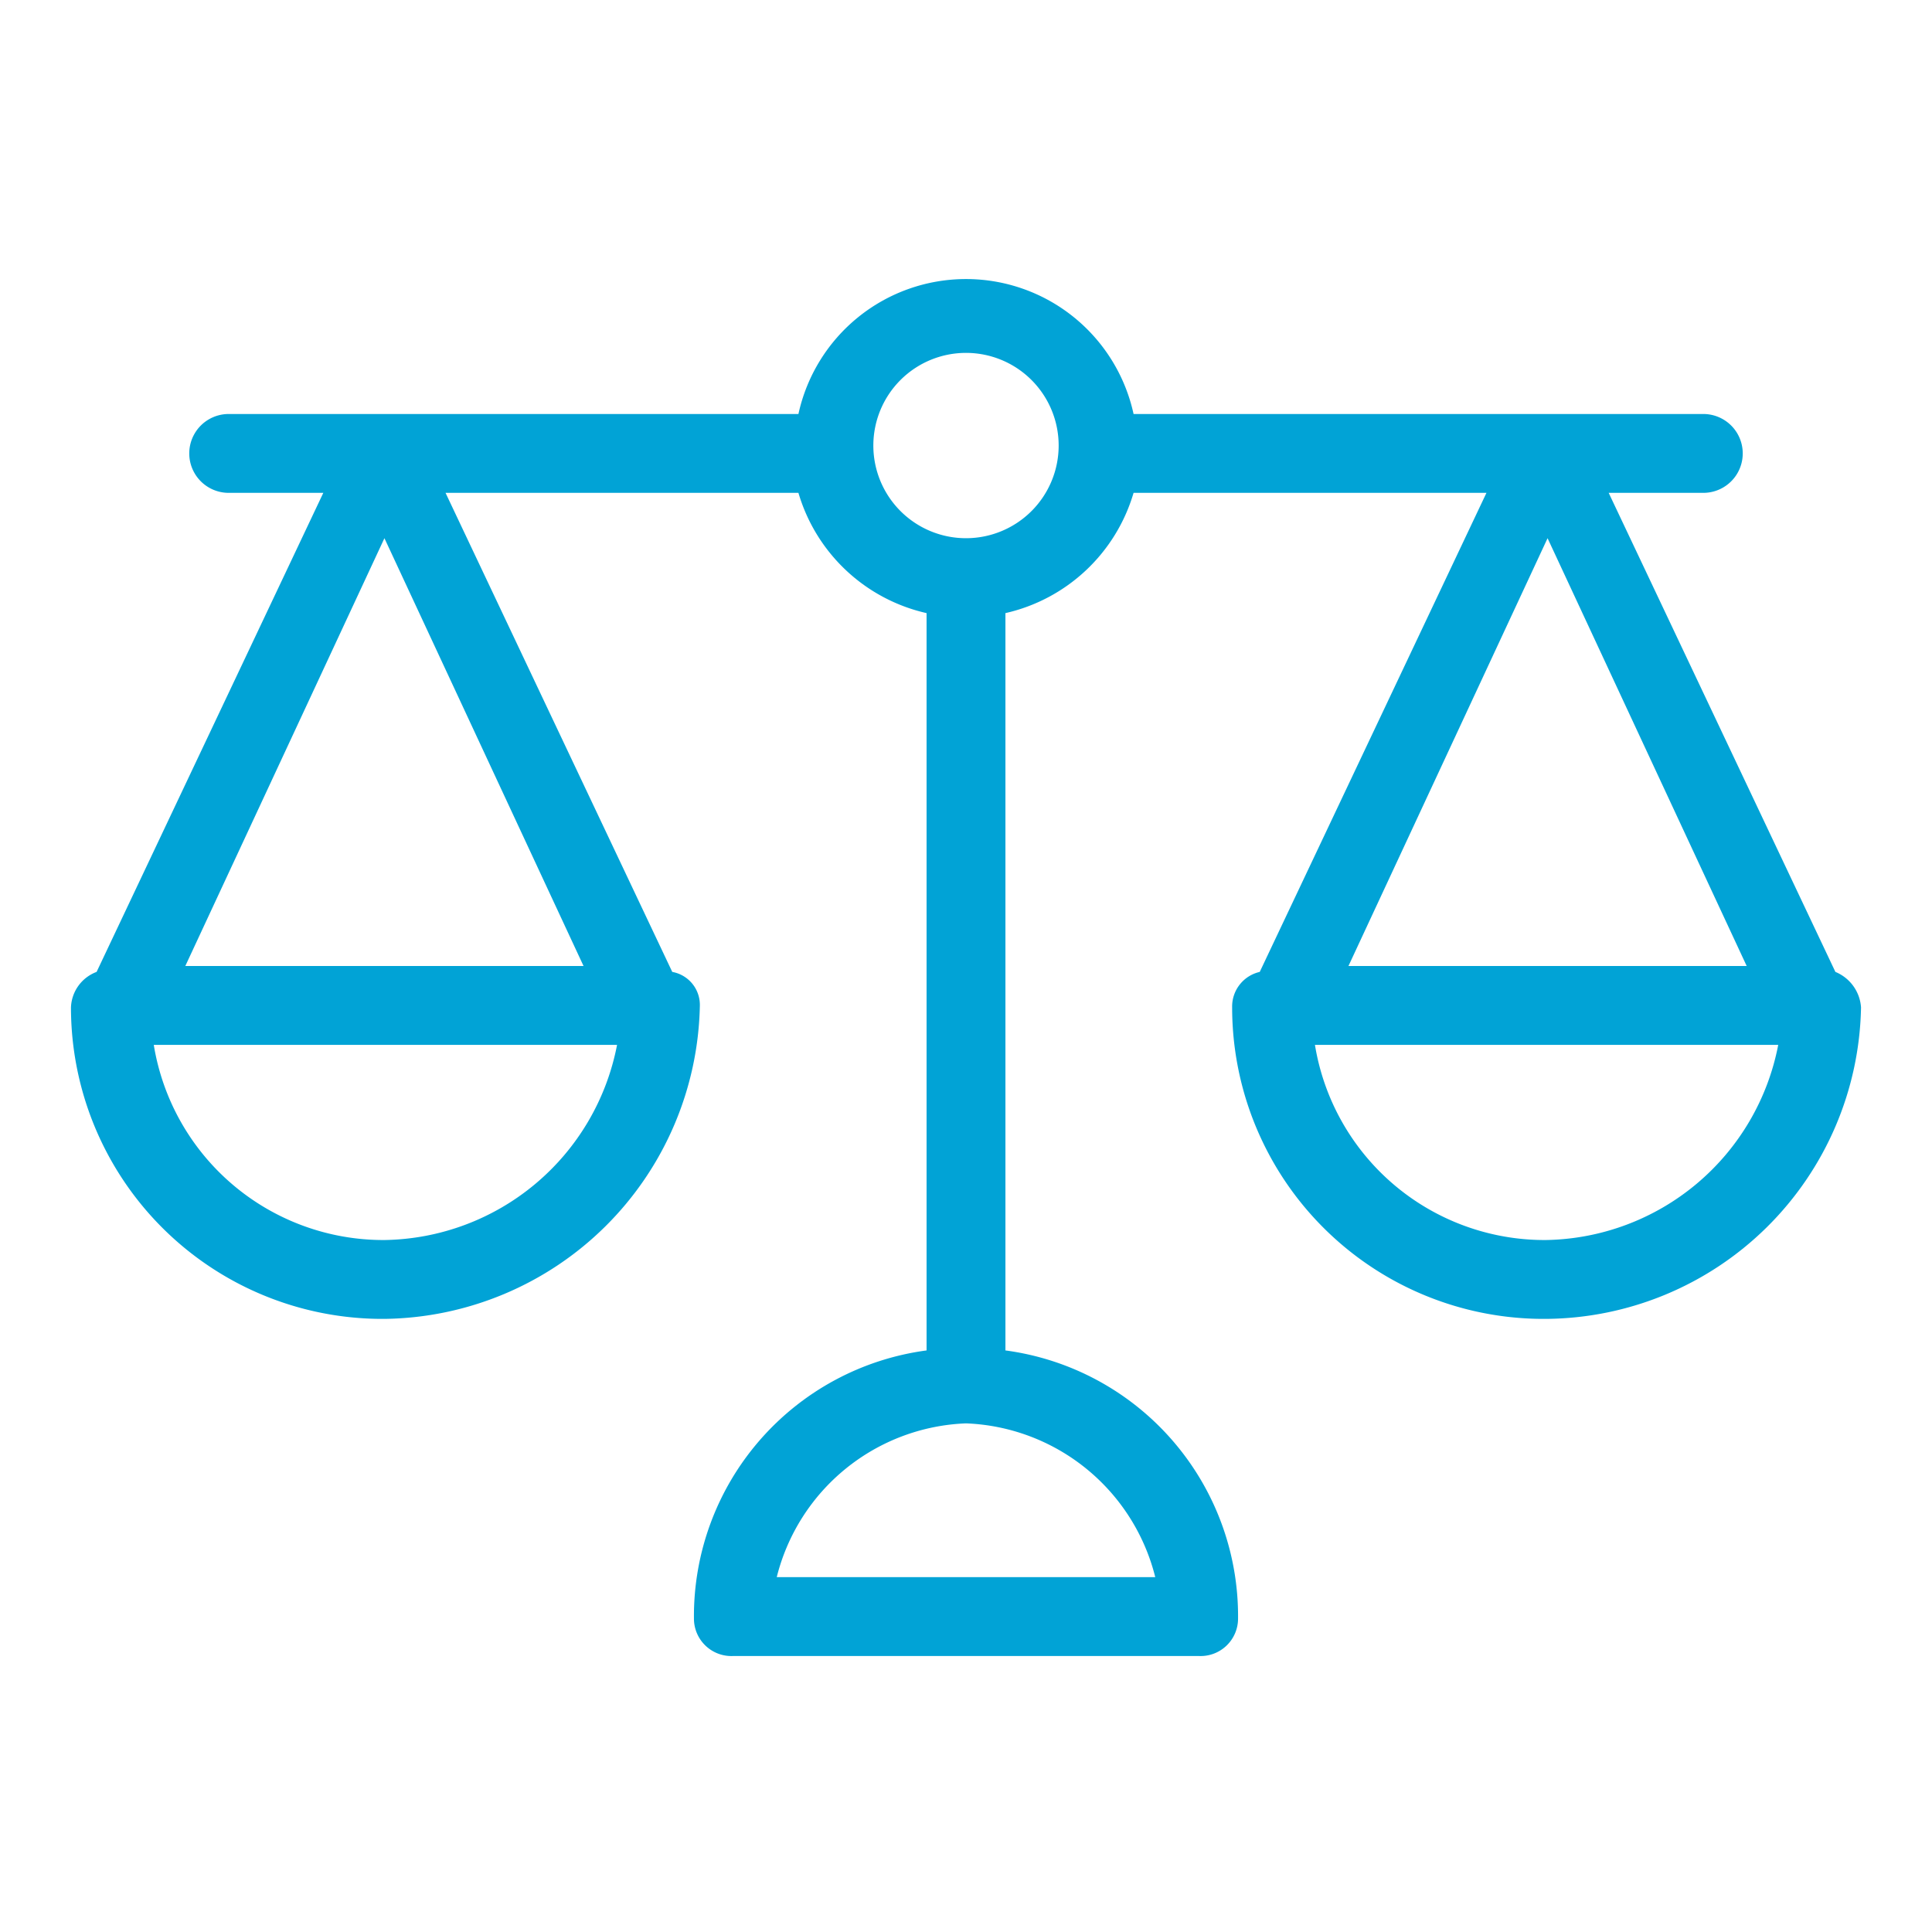 <?xml version="1.0" encoding="utf-8"?>
<svg height='100px' width='100px'  fill="#01a3d6" xmlns="http://www.w3.org/2000/svg" data-name="Layer 1" viewBox="0 0 98 98" x="0px" y="0px"><title>04</title><path data-name="Compound Path" d="M93.1,49.3,81.6,25h4.8a2,2,0,0,0,0-4H57.5a8.7,8.7,0,0,0-17,0H11.6a2,2,0,0,0,0,4h4.8L4.9,49.3a2,2,0,0,0-1.3,1.8A15.8,15.8,0,0,0,19.5,66.9,16.2,16.2,0,0,0,35.5,51a1.7,1.7,0,0,0-1.4-1.7L22.6,25H40.5A8.8,8.8,0,0,0,47,31.1V68.5A13.6,13.6,0,0,0,35.2,82.1a1.9,1.9,0,0,0,2,1.9H60.8a1.9,1.9,0,0,0,2-1.9A13.6,13.6,0,0,0,51,68.5V31.1A8.8,8.8,0,0,0,57.5,25H75.4L63.9,49.3a1.8,1.8,0,0,0-1.4,1.8A15.8,15.8,0,0,0,78.4,66.9a16.1,16.1,0,0,0,16-15.8A2.1,2.1,0,0,0,93.1,49.3ZM88.6,49H68.4L78.5,27.3ZM19.5,27.3,29.6,49H9.4Zm0,35.6A11.8,11.8,0,0,1,7.8,53H31.3A12.2,12.2,0,0,1,19.5,62.9ZM58.6,80H39.4A10.3,10.3,0,0,1,49,72.2,10.3,10.3,0,0,1,58.6,80ZM49,27.3a4.7,4.7,0,1,1,4.7-4.7A4.7,4.7,0,0,1,49,27.3ZM78.4,62.9A11.8,11.8,0,0,1,66.7,53H90.2A12.2,12.2,0,0,1,78.4,62.9Z"></path></svg>
